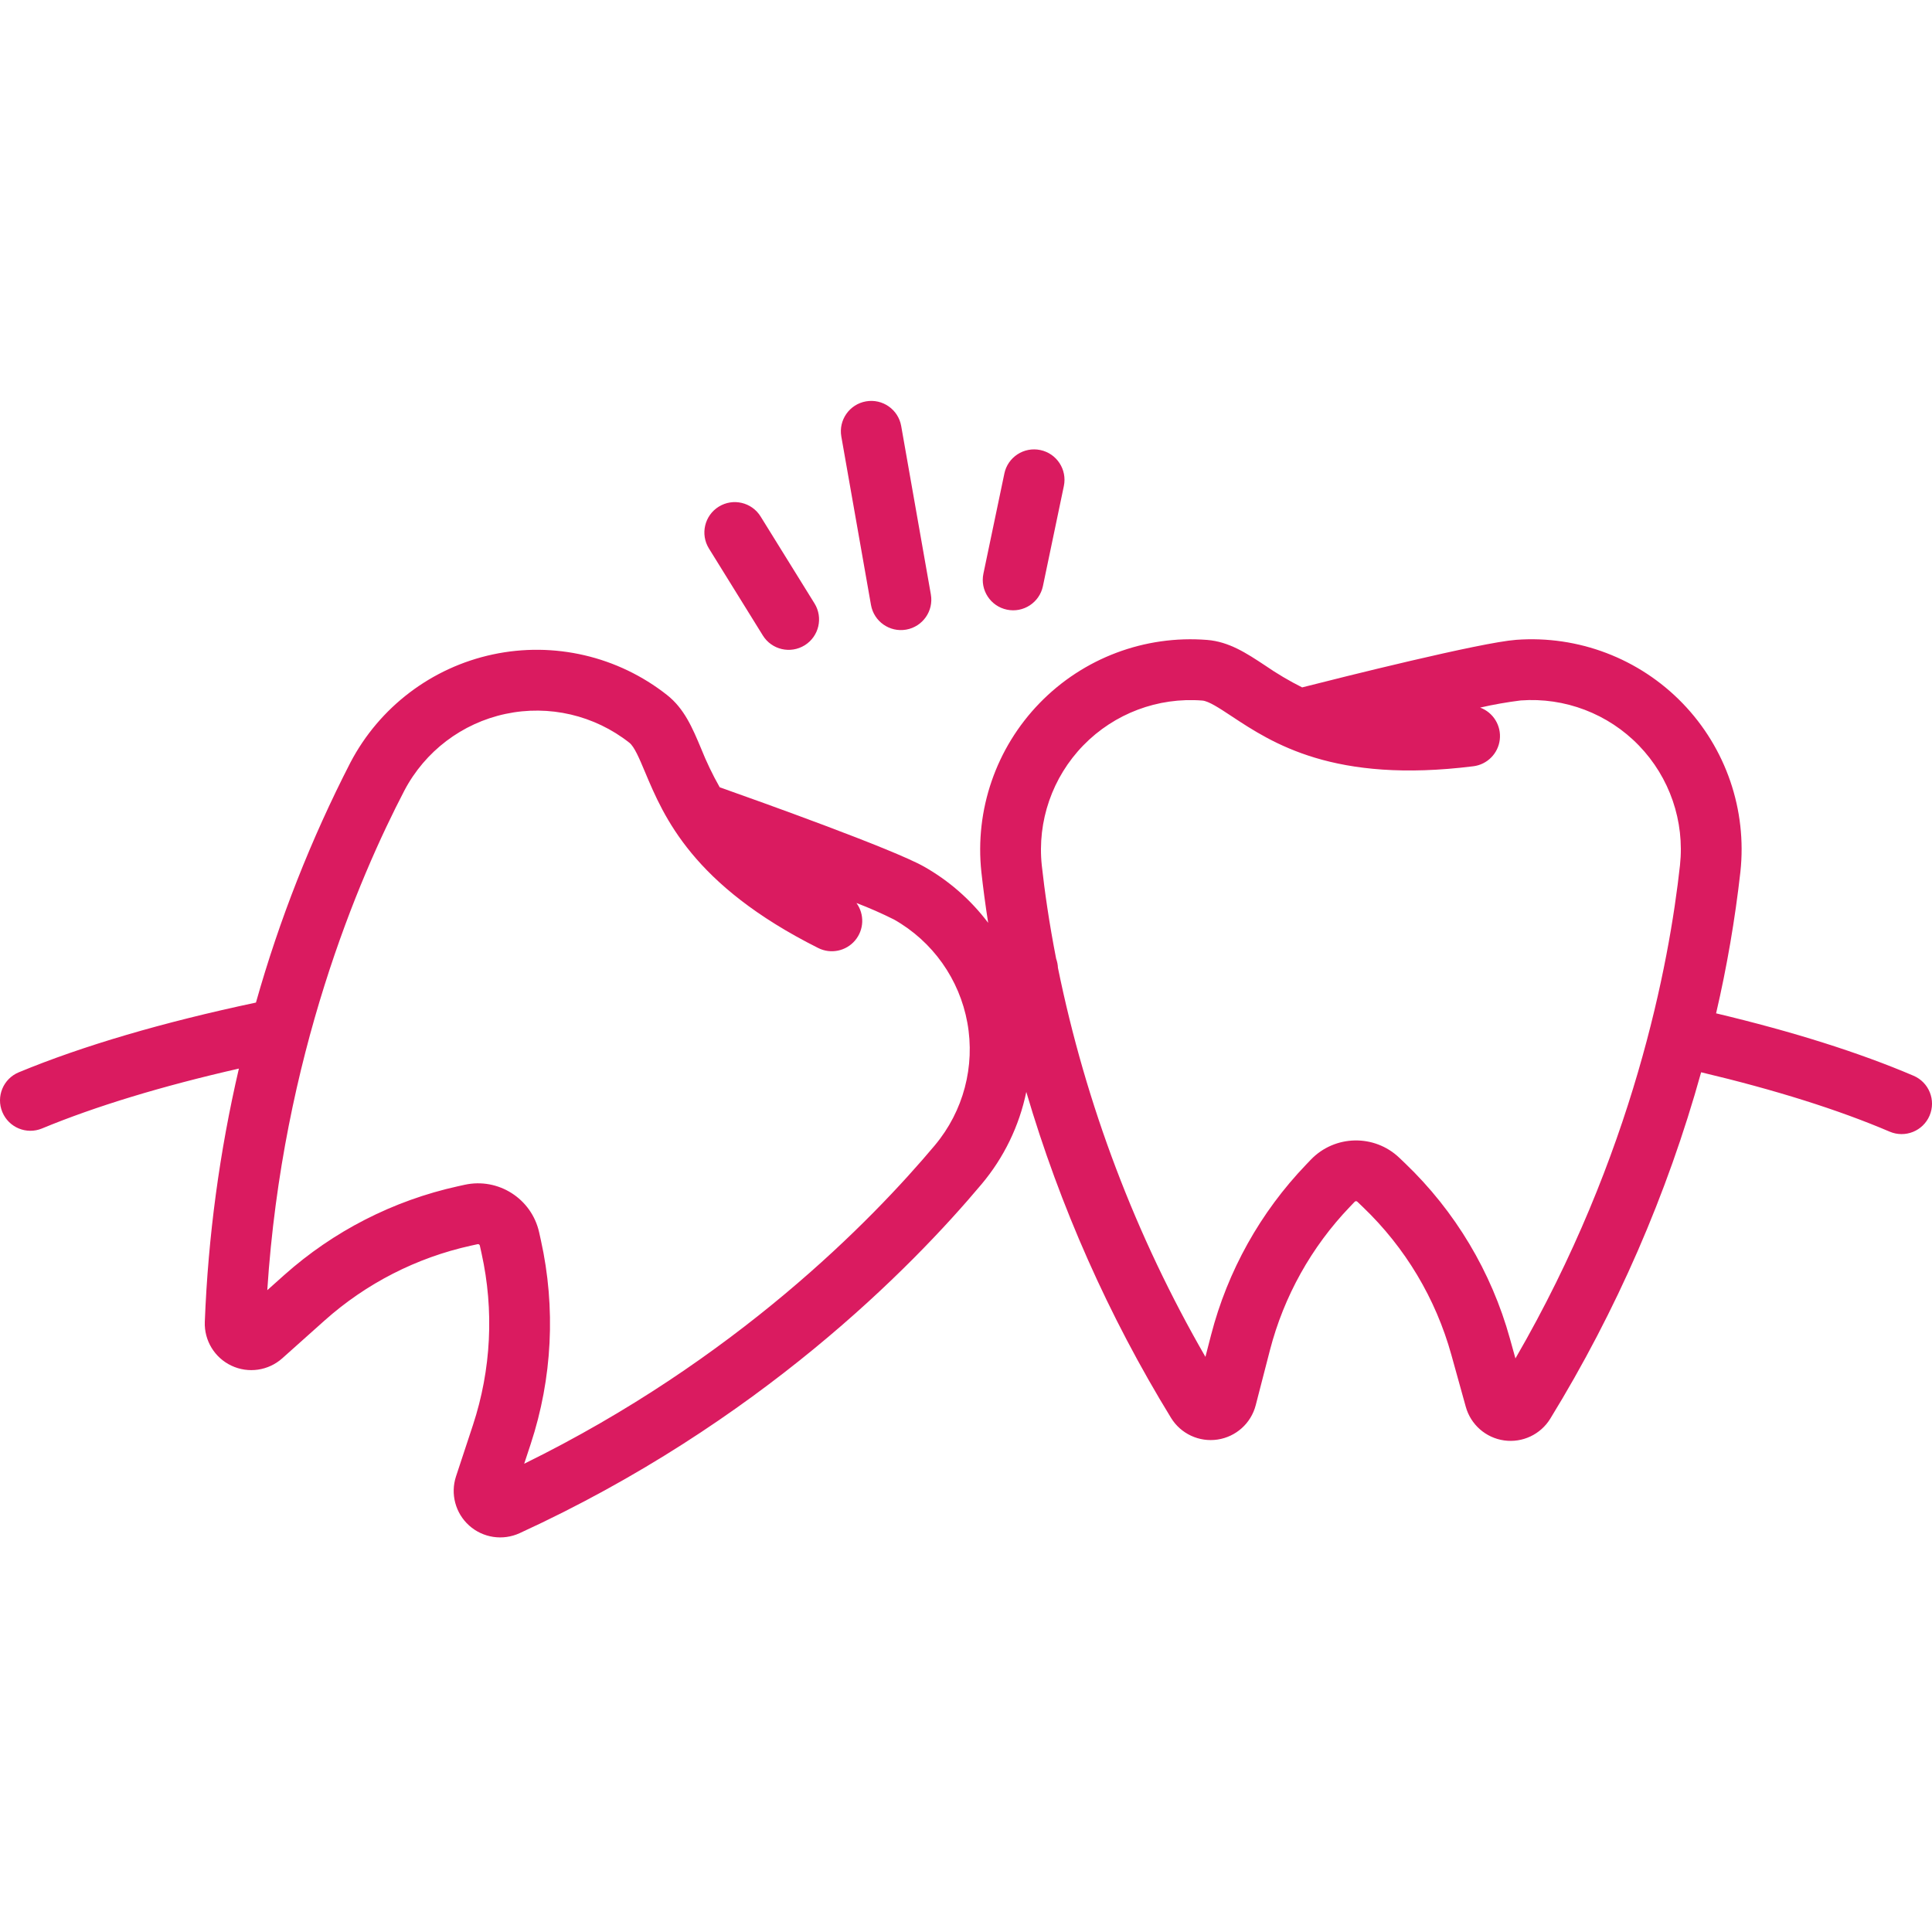 <?xml version="1.0"?>
<svg xmlns="http://www.w3.org/2000/svg" height="512px" viewBox="0 -105 508.523 508" width="512px" class=""><g><path d="m503.66 177.883c-14.27-6.094-31.727-11.605-51.965-16.422 2.852-12.273 4.984-24.707 6.395-37.23 1.77-16.312-3.801-32.57-15.203-44.371-11.406-11.801-27.461-17.922-43.828-16.711-9.332.699-45.891 9.863-56.32 12.52-3.395-1.707-6.664-3.641-9.793-5.797-4.855-3.207-9.441-6.238-15.234-6.699-16.422-1.293-32.57 4.789-44.051 16.602-11.484 11.809-17.109 28.121-15.352 44.5.434 3.934 1.016 8.422 1.785 13.363-4.551-6.035-10.297-11.07-16.875-14.793-8.148-4.609-43.641-17.301-53.785-20.887-1.875-3.305-3.516-6.73-4.922-10.258-2.254-5.367-4.383-10.434-8.945-14.031-12.934-10.203-29.742-14.117-45.852-10.676-16.109 3.441-29.852 13.879-37.492 28.473-10.363 20.176-18.691 41.332-24.855 63.16-24.586 5.215-45.57 11.379-62.426 18.355-4.082 1.688-6.023 6.367-4.332 10.449 1.688 4.086 6.367 6.023 10.449 4.332 14.168-5.863 31.566-11.148 51.82-15.762-5.098 21.887-8.102 44.203-8.973 66.66-.188 4.906 2.574 9.453 7.02 11.543 4.441 2.094 9.707 1.328 13.371-1.945l11.141-9.953c10.941-9.758 24.207-16.543 38.523-19.699l1.758-.387c.125-.027.254-.004.363.066.109.066.188.18.215.305l.449 2.035c3.328 15 2.543 30.621-2.266 45.215l-4.449 13.484c-1.523 4.625-.164 9.719 3.469 12.965 3.633 3.246 8.844 4.027 13.27 1.996 62.957-28.898 103.199-69.953 121.586-91.855 5.883-6.992 9.926-15.34 11.773-24.285 8.867 30.152 21.676 59.004 38.102 85.801 2.57 4.184 7.395 6.43 12.25 5.699 4.859-.73 8.812-4.289 10.039-9.047l3.734-14.465c3.672-14.195 10.93-27.207 21.082-37.789l1.242-1.301c.188-.184.492-.188.684-.004l1.508 1.445c11.102 10.625 19.133 24.047 23.238 38.855l3.801 13.684c1.305 4.691 5.266 8.168 10.086 8.848 4.824.684 9.594-1.562 12.145-5.711 17.426-28.395 30.793-59.086 39.715-91.188 19.453 4.617 36.125 9.859 49.625 15.629 4.066 1.734 8.766-.152 10.5-4.215 1.738-4.066-.152-8.766-4.215-10.5zm-257.559 18.266c-16.746 19.945-52.527 56.566-108.129 83.859l1.699-5.152c5.715-17.332 6.645-35.887 2.691-53.699l-.453-2.039c-1.965-8.875-10.754-14.484-19.633-12.527l-1.754.387c-17.004 3.75-32.758 11.809-45.75 23.398l-4.422 3.953c4.012-61.543 24.082-108.438 36.066-131.473 5.438-10.367 15.207-17.777 26.66-20.215 11.449-2.438 23.391.348 32.582 7.598 1.32 1.043 2.609 4.113 4.102 7.668 4.98 11.852 12.504 29.762 45.598 46.359 3.297 1.656 7.297.84 9.688-1.969 2.387-2.812 2.547-6.891.379-9.879 3.375 1.289 6.684 2.742 9.914 4.363 10.141 5.742 17.203 15.695 19.281 27.164 2.078 11.465-1.043 23.266-8.523 32.203zm152.777 56.141-1.453-5.227c-4.879-17.586-14.414-33.527-27.598-46.141l-1.512-1.445c-6.574-6.27-16.98-6.051-23.285.492l-1.242 1.301c-12.055 12.562-20.672 28.016-25.027 44.871l-1.48 5.738c-18.367-31.824-31.473-66.406-38.82-102.406-.035-.816-.195-1.621-.473-2.391-1.867-9.562-3.043-17.875-3.777-24.551-1.234-11.637 2.773-23.227 10.938-31.613 8.164-8.387 19.637-12.707 31.309-11.785 1.672.133 4.453 1.969 7.672 4.094 10.723 7.086 26.938 17.801 63.672 13.199 3.66-.457 6.535-3.355 6.957-7.016.426-3.664-1.711-7.145-5.168-8.426 3.52-.805 7.078-1.434 10.664-1.879 11.621-.859 23.027 3.488 31.125 11.867 8.102 8.383 12.059 19.926 10.809 31.512-2.84 25.887-12.242 76.223-43.309 129.805zm0 0" data-original="#000000" class="active-path" data-old_color="#da1b60" fill="#da1b60"/><path d="m227.938.383c-4.352.766-7.258 4.914-6.492 9.266l7.805 44.32c.77 4.352 4.918 7.258 9.27 6.492 4.352-.77 7.258-4.918 6.488-9.27l-7.805-44.316c-.766-4.352-4.914-7.258-9.266-6.492zm0 0" data-original="#000000" class="active-path" data-old_color="#da1b60" fill="#da1b60"/><path d="m189.184 28.098c-3.754 2.328-4.91 7.258-2.582 11.016l14.184 22.887c2.328 3.754 7.258 4.91 11.016 2.582 3.754-2.328 4.914-7.258 2.586-11.012l-14.188-22.887c-2.328-3.758-7.258-4.914-11.016-2.586zm0 0" data-original="#000000" class="active-path" data-old_color="#da1b60" fill="#da1b60"/><path d="m264.359 19.383-5.516 26.355c-.902 4.328 1.867 8.566 6.195 9.469 4.324.906 8.562-1.867 9.469-6.191l5.512-26.355c.902-4.324-1.871-8.566-6.195-9.469-4.324-.906-8.562 1.867-9.469 6.191zm0 0" data-original="#000000" class="active-path" data-old_color="#da1b60" fill="#da1b60"/></g> </svg>
